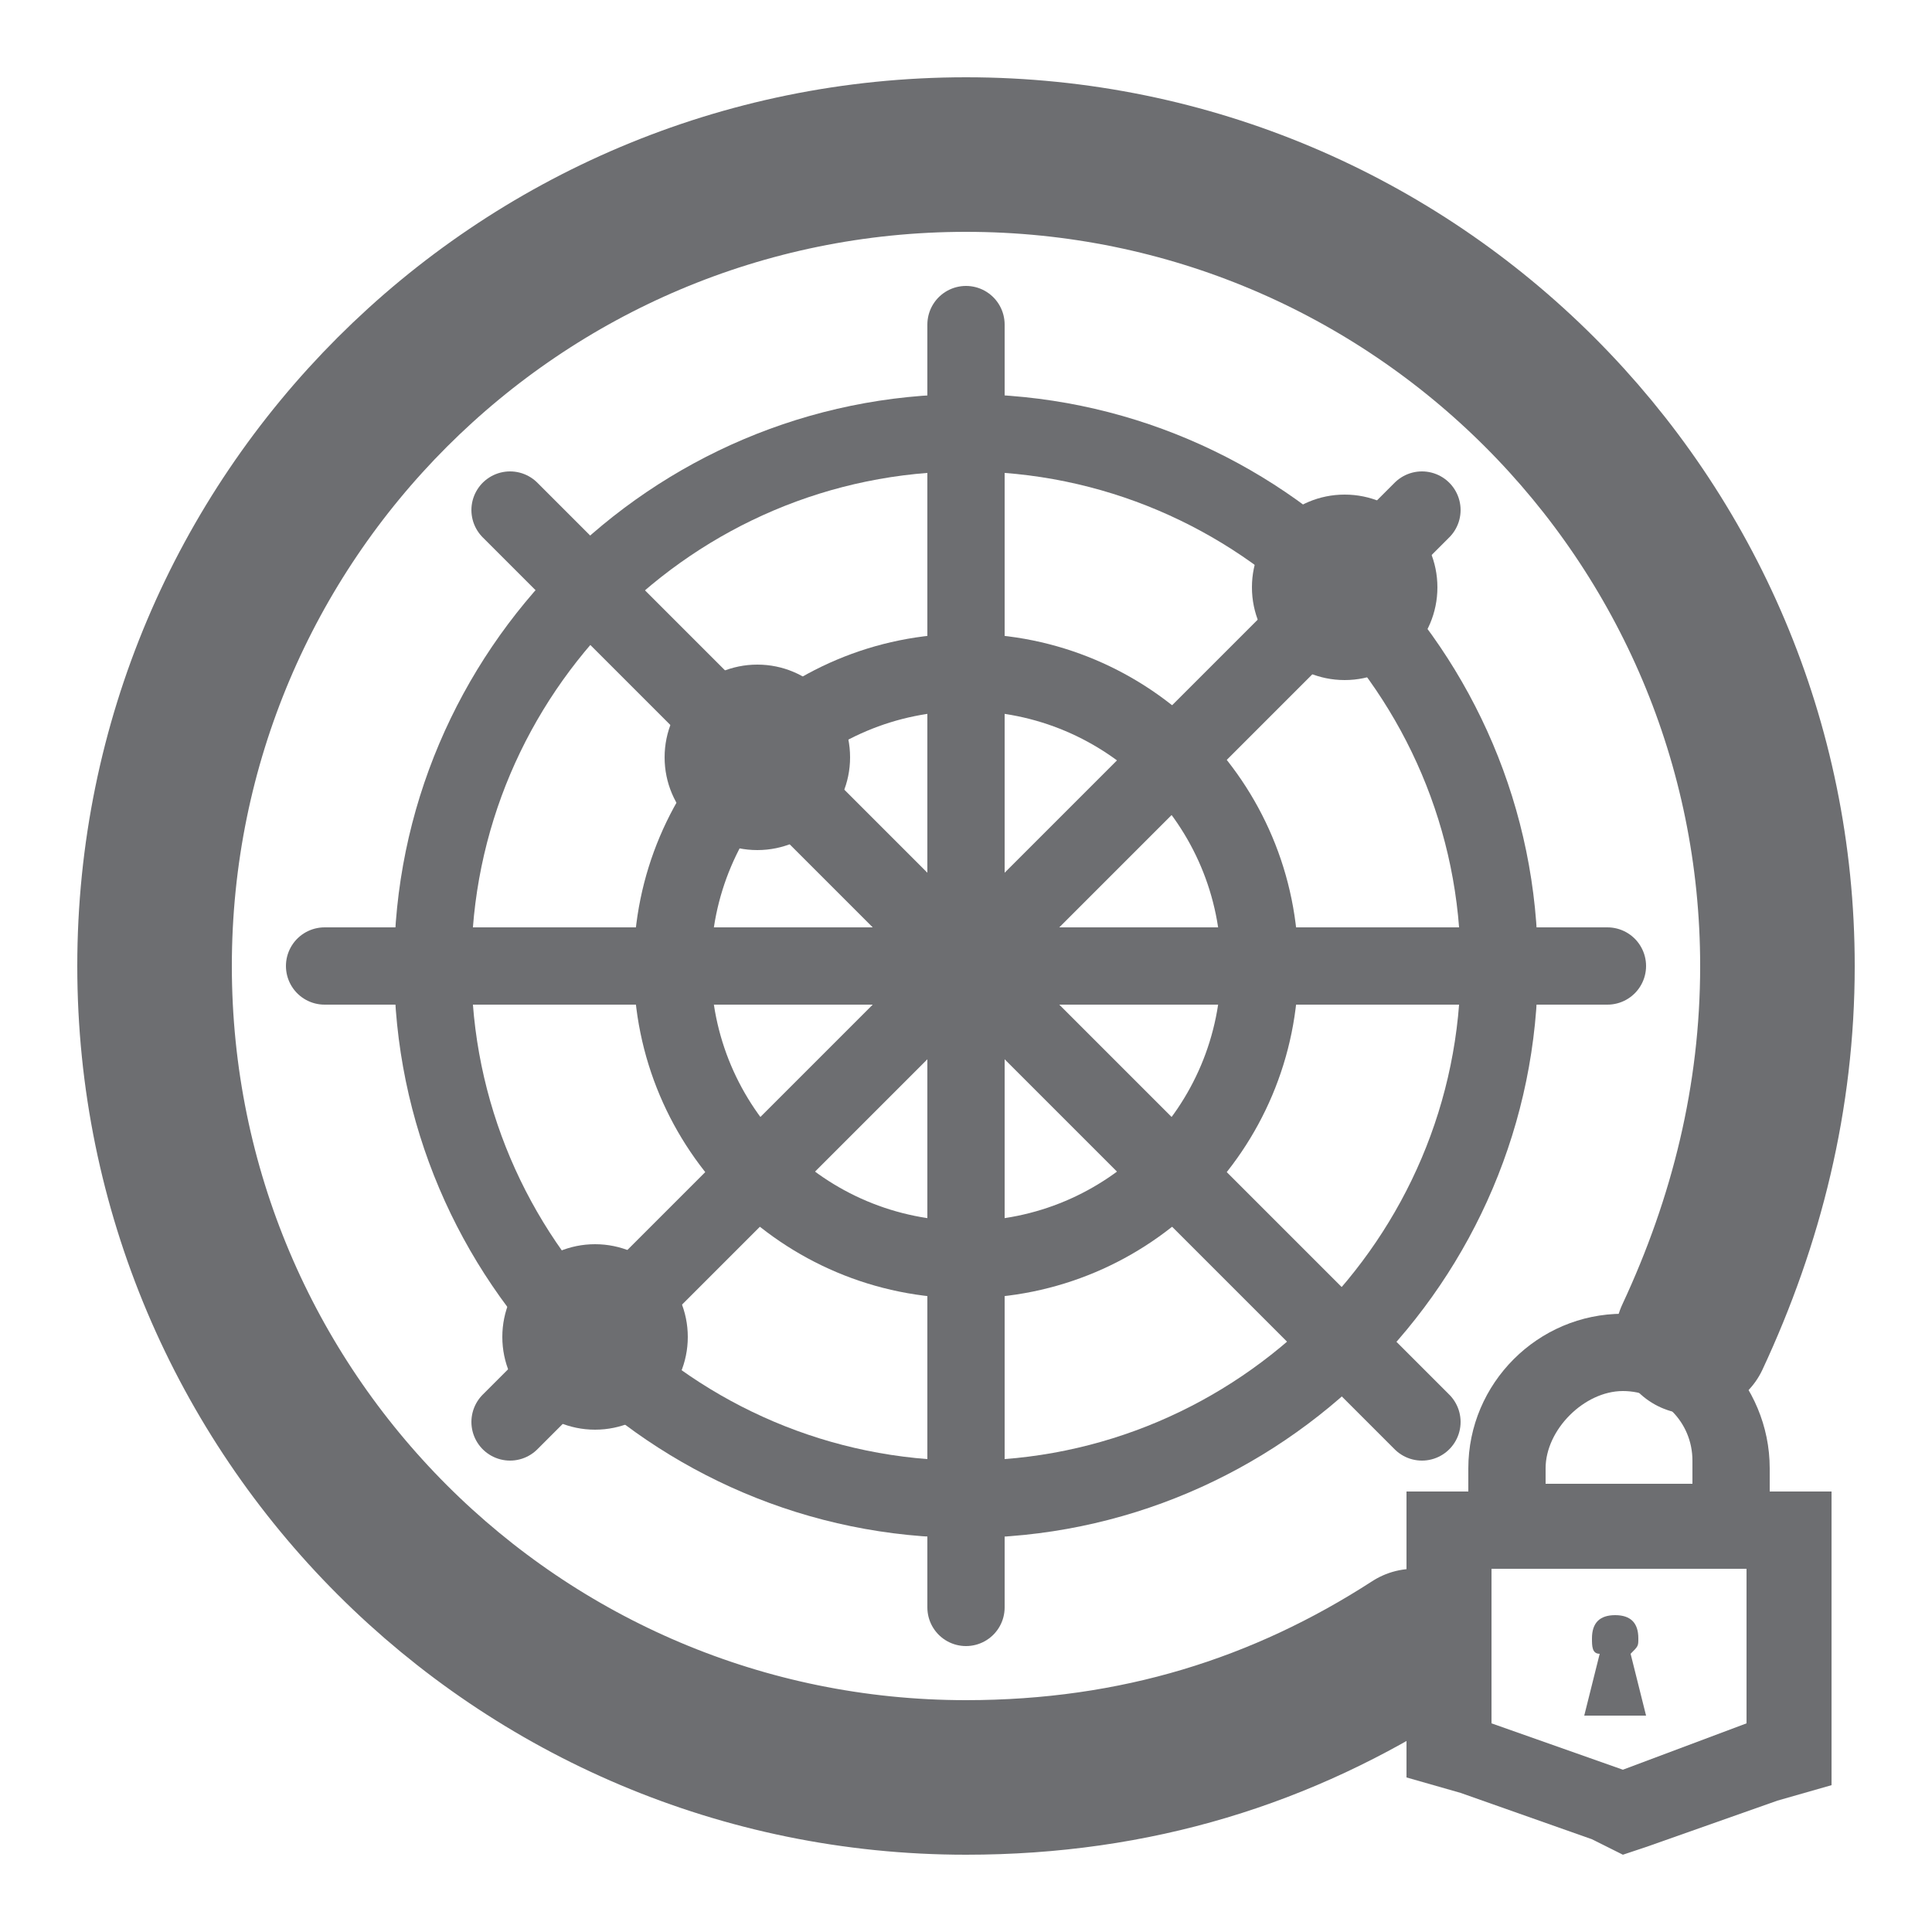 <?xml version="1.0" encoding="utf-8"?>
<!-- Generator: Adobe Illustrator 24.0.0, SVG Export Plug-In . SVG Version: 6.00 Build 0)  -->
<svg version="1.1" id="Layer_1" xmlns="http://www.w3.org/2000/svg" xmlns:xlink="http://www.w3.org/1999/xlink" x="0px" y="0px"
	 width="25px" height="25px" viewBox="0 0 25 25" style="enable-background:new 0 0 25 25;" xml:space="preserve">
<style type="text/css">
	.st0{fill:none;stroke:#6D6E71;stroke-width:2;stroke-linecap:round;stroke-miterlimit:10;}
	.st1{fill:none;stroke:#6D6E71;stroke-linecap:round;stroke-miterlimit:10;}
	.st2{fill:#6D6E71;}
</style>
<g>
	<path class="st0" d="M18.3,21.3c-1.7,1.1-3.6,1.7-5.8,1.7C6.7,23,2,18.3,2,12.5S6.7,2,12.5,2l0,0C18.3,2,23,6.7,23,12.5
		c0,1.7-0.4,3.3-1.1,4.8"/>
	<path class="st1" d="M12.5,8.7c2.1,0,3.8,1.7,3.8,3.8s-1.7,3.8-3.8,3.8s-3.8-1.7-3.8-3.8S10.4,8.7,12.5,8.7L12.5,8.7z"/>
	<path class="st1" d="M12.5,5.6c3.8,0,6.9,3.1,6.9,6.9s-3.1,6.9-6.9,6.9s-6.9-3.1-6.9-6.9S8.7,5.6,12.5,5.6L12.5,5.6z"/>
	<g>
		<g>
			<path class="st2" d="M21,18c0.5,0,0.9,0.4,0.9,0.9l0,0v0.3H20V19C20,18.5,20.5,18,21,18 M21,17c-1.1,0-2,0.9-2,2v0.3v1h1h1.9h1
				v-1V19l0,0l0,0C22.9,17.9,22,17,21,17L21,17z"/>
		</g>
		<g>
			<path class="st2" d="M22.6,20.3v2L21,22.9l-1.7-0.6v-2h0.5h2.4H22.6 M23.6,19.3h-1h-0.5h-2.4h-0.5h-1v1v2V23l0.7,0.2l1.7,0.6
				L21,24l0.3-0.1l1.7-0.6l0.7-0.2v-0.7v-2v-1.1H23.6z"/>
		</g>
		<path class="st2" d="M21.3,22.2l-0.2-0.8c0.1-0.1,0.1-0.1,0.1-0.2c0-0.2-0.1-0.3-0.3-0.3c-0.2,0-0.3,0.1-0.3,0.3
			c0,0.1,0,0.2,0.1,0.2l-0.2,0.8H21.3z"/>
	</g>
	<line class="st1" x1="12.5" y1="4.2" x2="12.5" y2="20.8"/>
	<line class="st1" x1="20.8" y1="12.5" x2="4.2" y2="12.5"/>
	<line class="st1" x1="18.4" y1="18.4" x2="6.6" y2="6.6"/>
	<line class="st1" x1="6.6" y1="18.4" x2="18.4" y2="6.6"/>
	<circle class="st2" cx="17.4" cy="7.6" r="1.2"/>
	<circle class="st2" cx="9.8" cy="9.8" r="1.2"/>
	<circle class="st2" cx="7.7" cy="17.3" r="1.2"/>
</g>
</svg>
